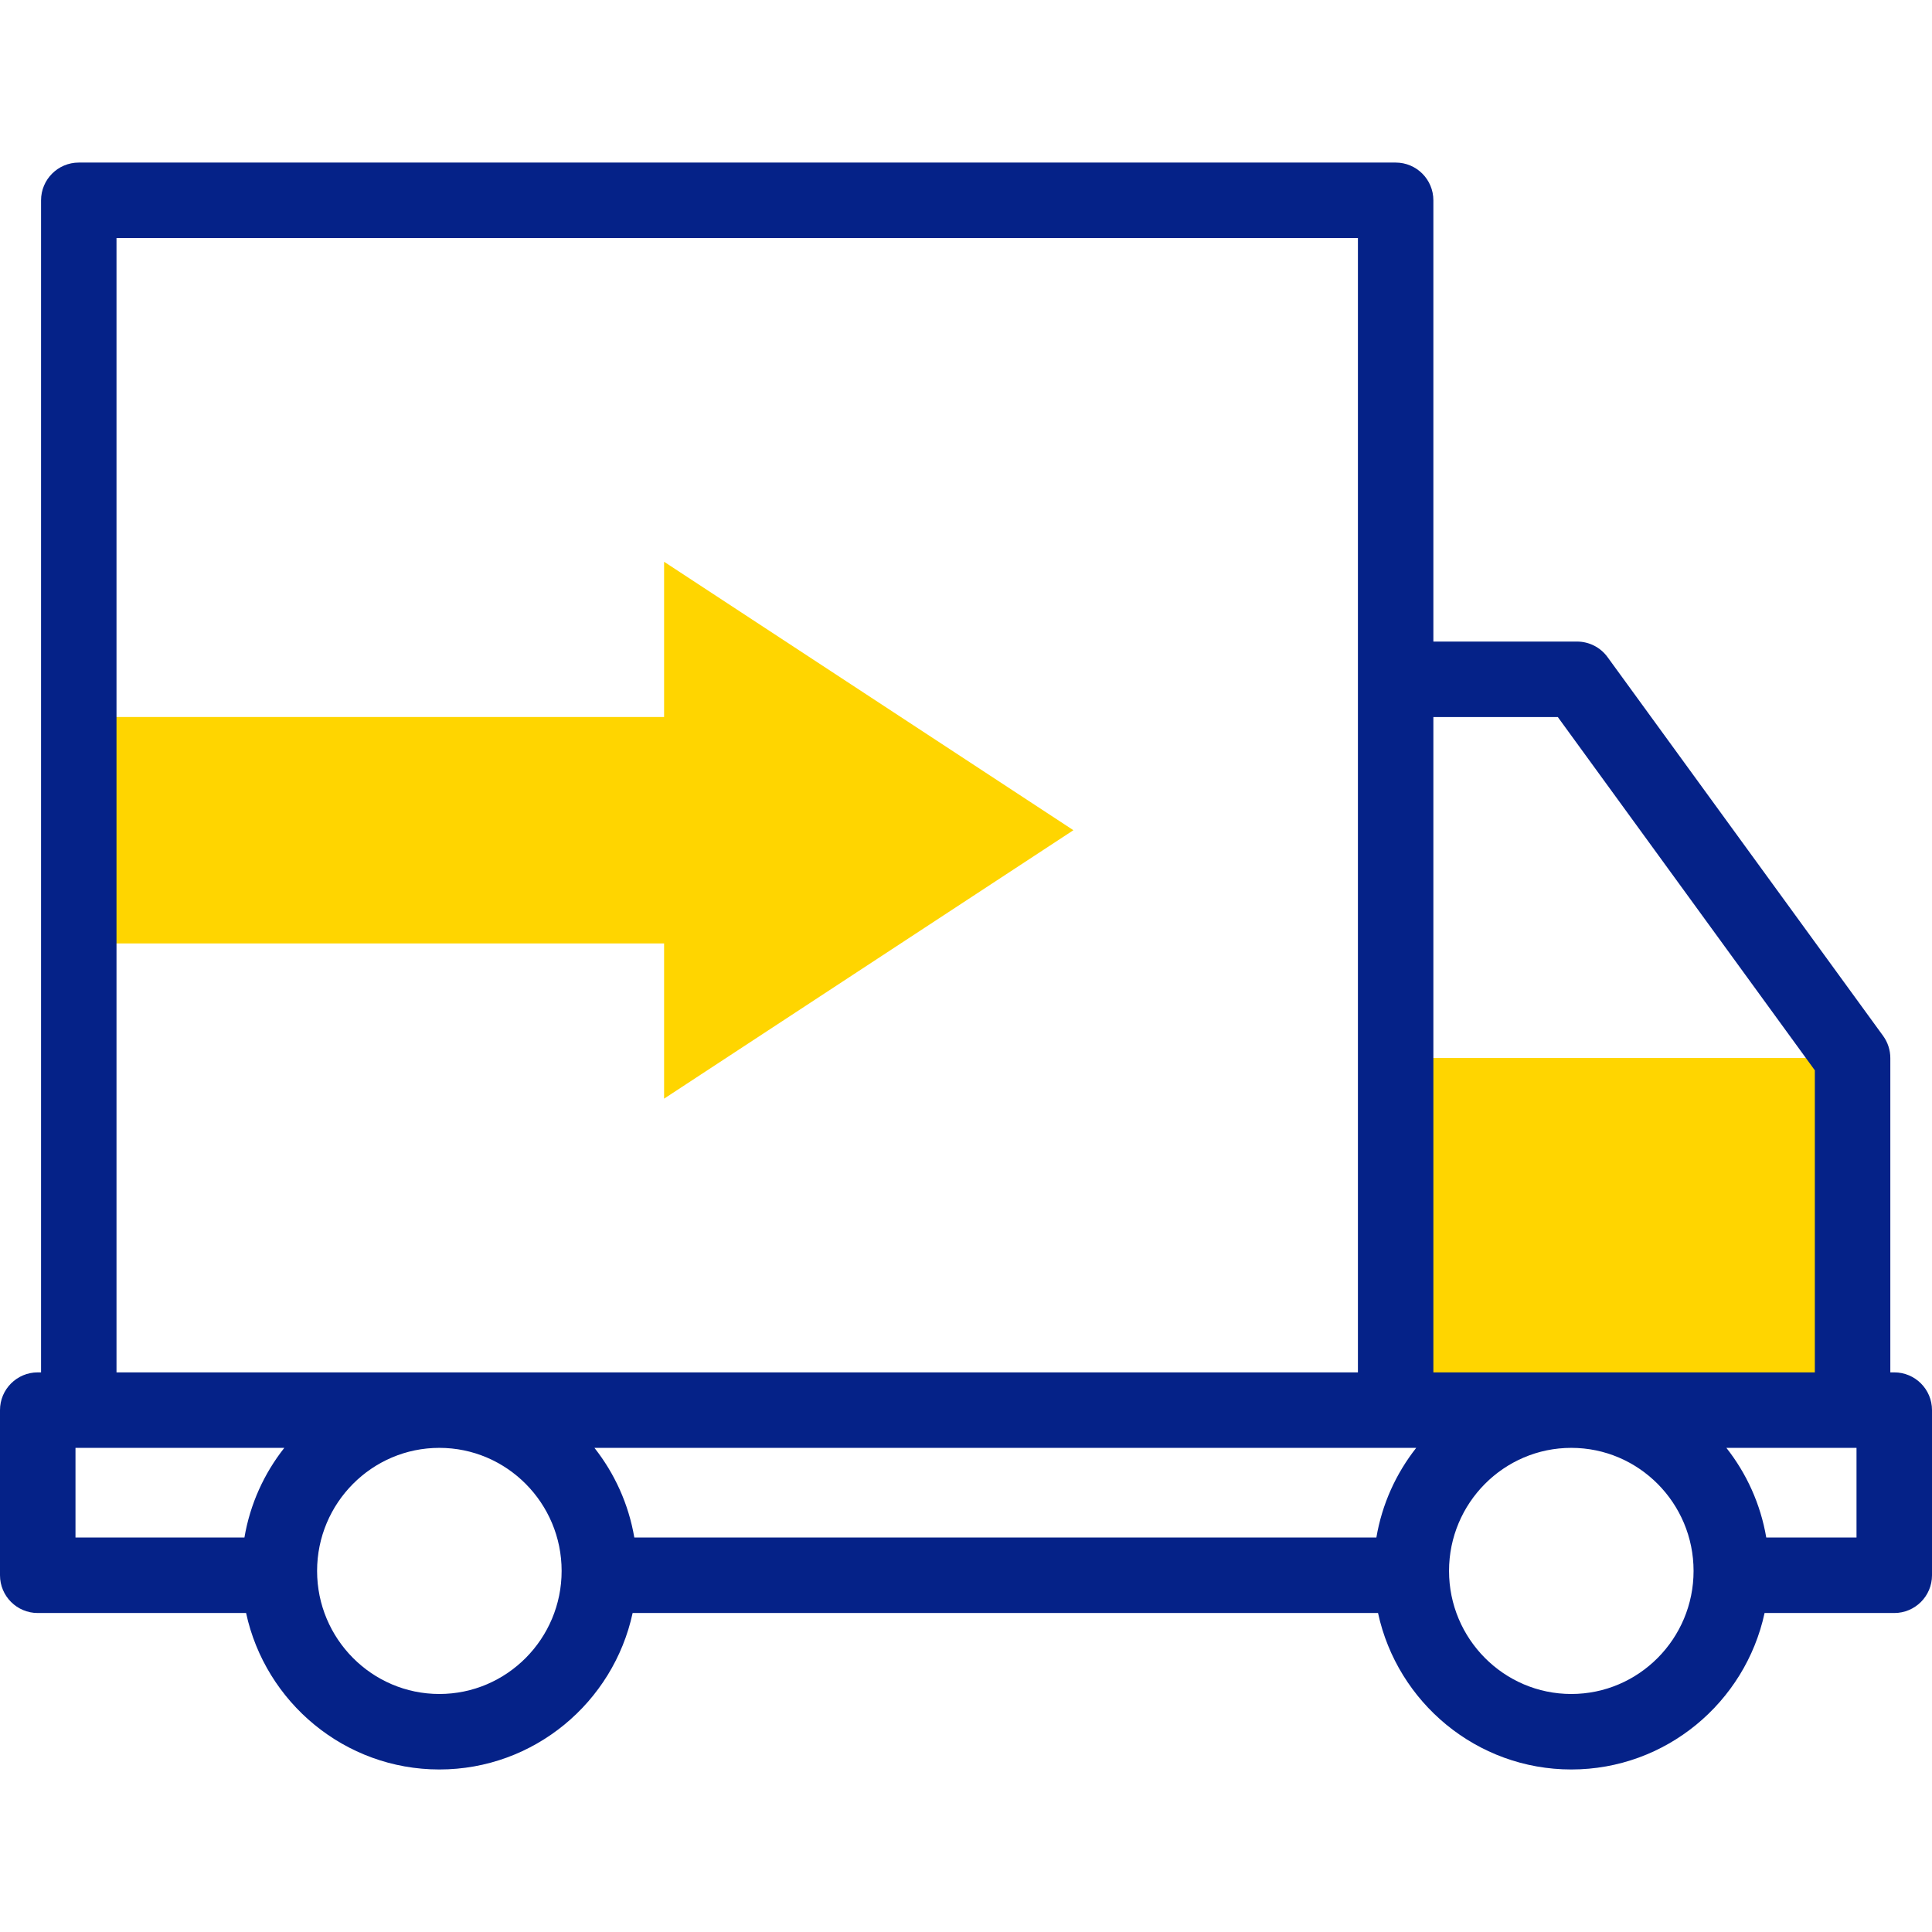 <svg xmlns="http://www.w3.org/2000/svg" width="56" height="56" viewBox="0 0 56 56" fill="none"><g id="truck 1"><g id="Group"><g id="Group_2"><path id="Vector" d="M19.249 31.845L31.113 24.064L19.249 16.283V20.782H2.284V27.346H19.249V31.845Z" fill="#FFD500"></path><g id="Group_3"><path id="Vector_2" d="M53.699 30.667L53.699 30.668V40.873H40.455V30.667H53.699Z" fill="#FFD500"></path></g></g><g id="Group_4"><path id="Vector_3" d="M1.094 39.779H1.19V5.806C1.19 5.202 1.68 4.712 2.284 4.712H40.454C41.058 4.712 41.547 5.202 41.547 5.806V18.596H45.71C46.06 18.596 46.389 18.763 46.595 19.046L54.582 30.024C54.718 30.211 54.792 30.436 54.792 30.668V39.779H54.906C55.51 39.779 56 40.269 56 40.873V45.66C56 46.264 55.51 46.754 54.906 46.754H51.147C50.589 49.343 48.289 51.289 45.545 51.289C42.801 51.289 40.502 49.343 39.943 46.754H18.337C17.779 49.343 15.479 51.289 12.735 51.289C9.991 51.289 7.692 49.343 7.133 46.754H1.094C0.49 46.754 0 46.264 0 45.66V40.873C0 40.269 0.49 39.779 1.094 39.779ZM39.36 6.899H3.377V39.779H39.36V6.899ZM18.386 44.566H39.895C40.059 43.596 40.466 42.708 41.05 41.967H17.23C17.814 42.708 18.221 43.596 18.386 44.566ZM52.604 31.024L45.154 20.784H41.547V39.779H52.604V31.024ZM53.812 41.967H50.04C50.624 42.708 51.031 43.596 51.196 44.566H53.812V41.967ZM45.545 49.101C47.499 49.101 49.089 47.501 49.089 45.534C49.089 43.567 47.499 41.967 45.545 41.967C43.591 41.967 42.001 43.567 42.001 45.534C42.001 47.501 43.591 49.101 45.545 49.101ZM12.735 49.101C14.689 49.101 16.279 47.501 16.279 45.534C16.279 43.567 14.689 41.967 12.735 41.967C10.781 41.967 9.191 43.567 9.191 45.534C9.191 47.501 10.781 49.101 12.735 49.101ZM2.188 44.566H7.085C7.249 43.596 7.656 42.708 8.241 41.967H2.188V44.566Z" fill="#052288"></path></g></g></g></svg>